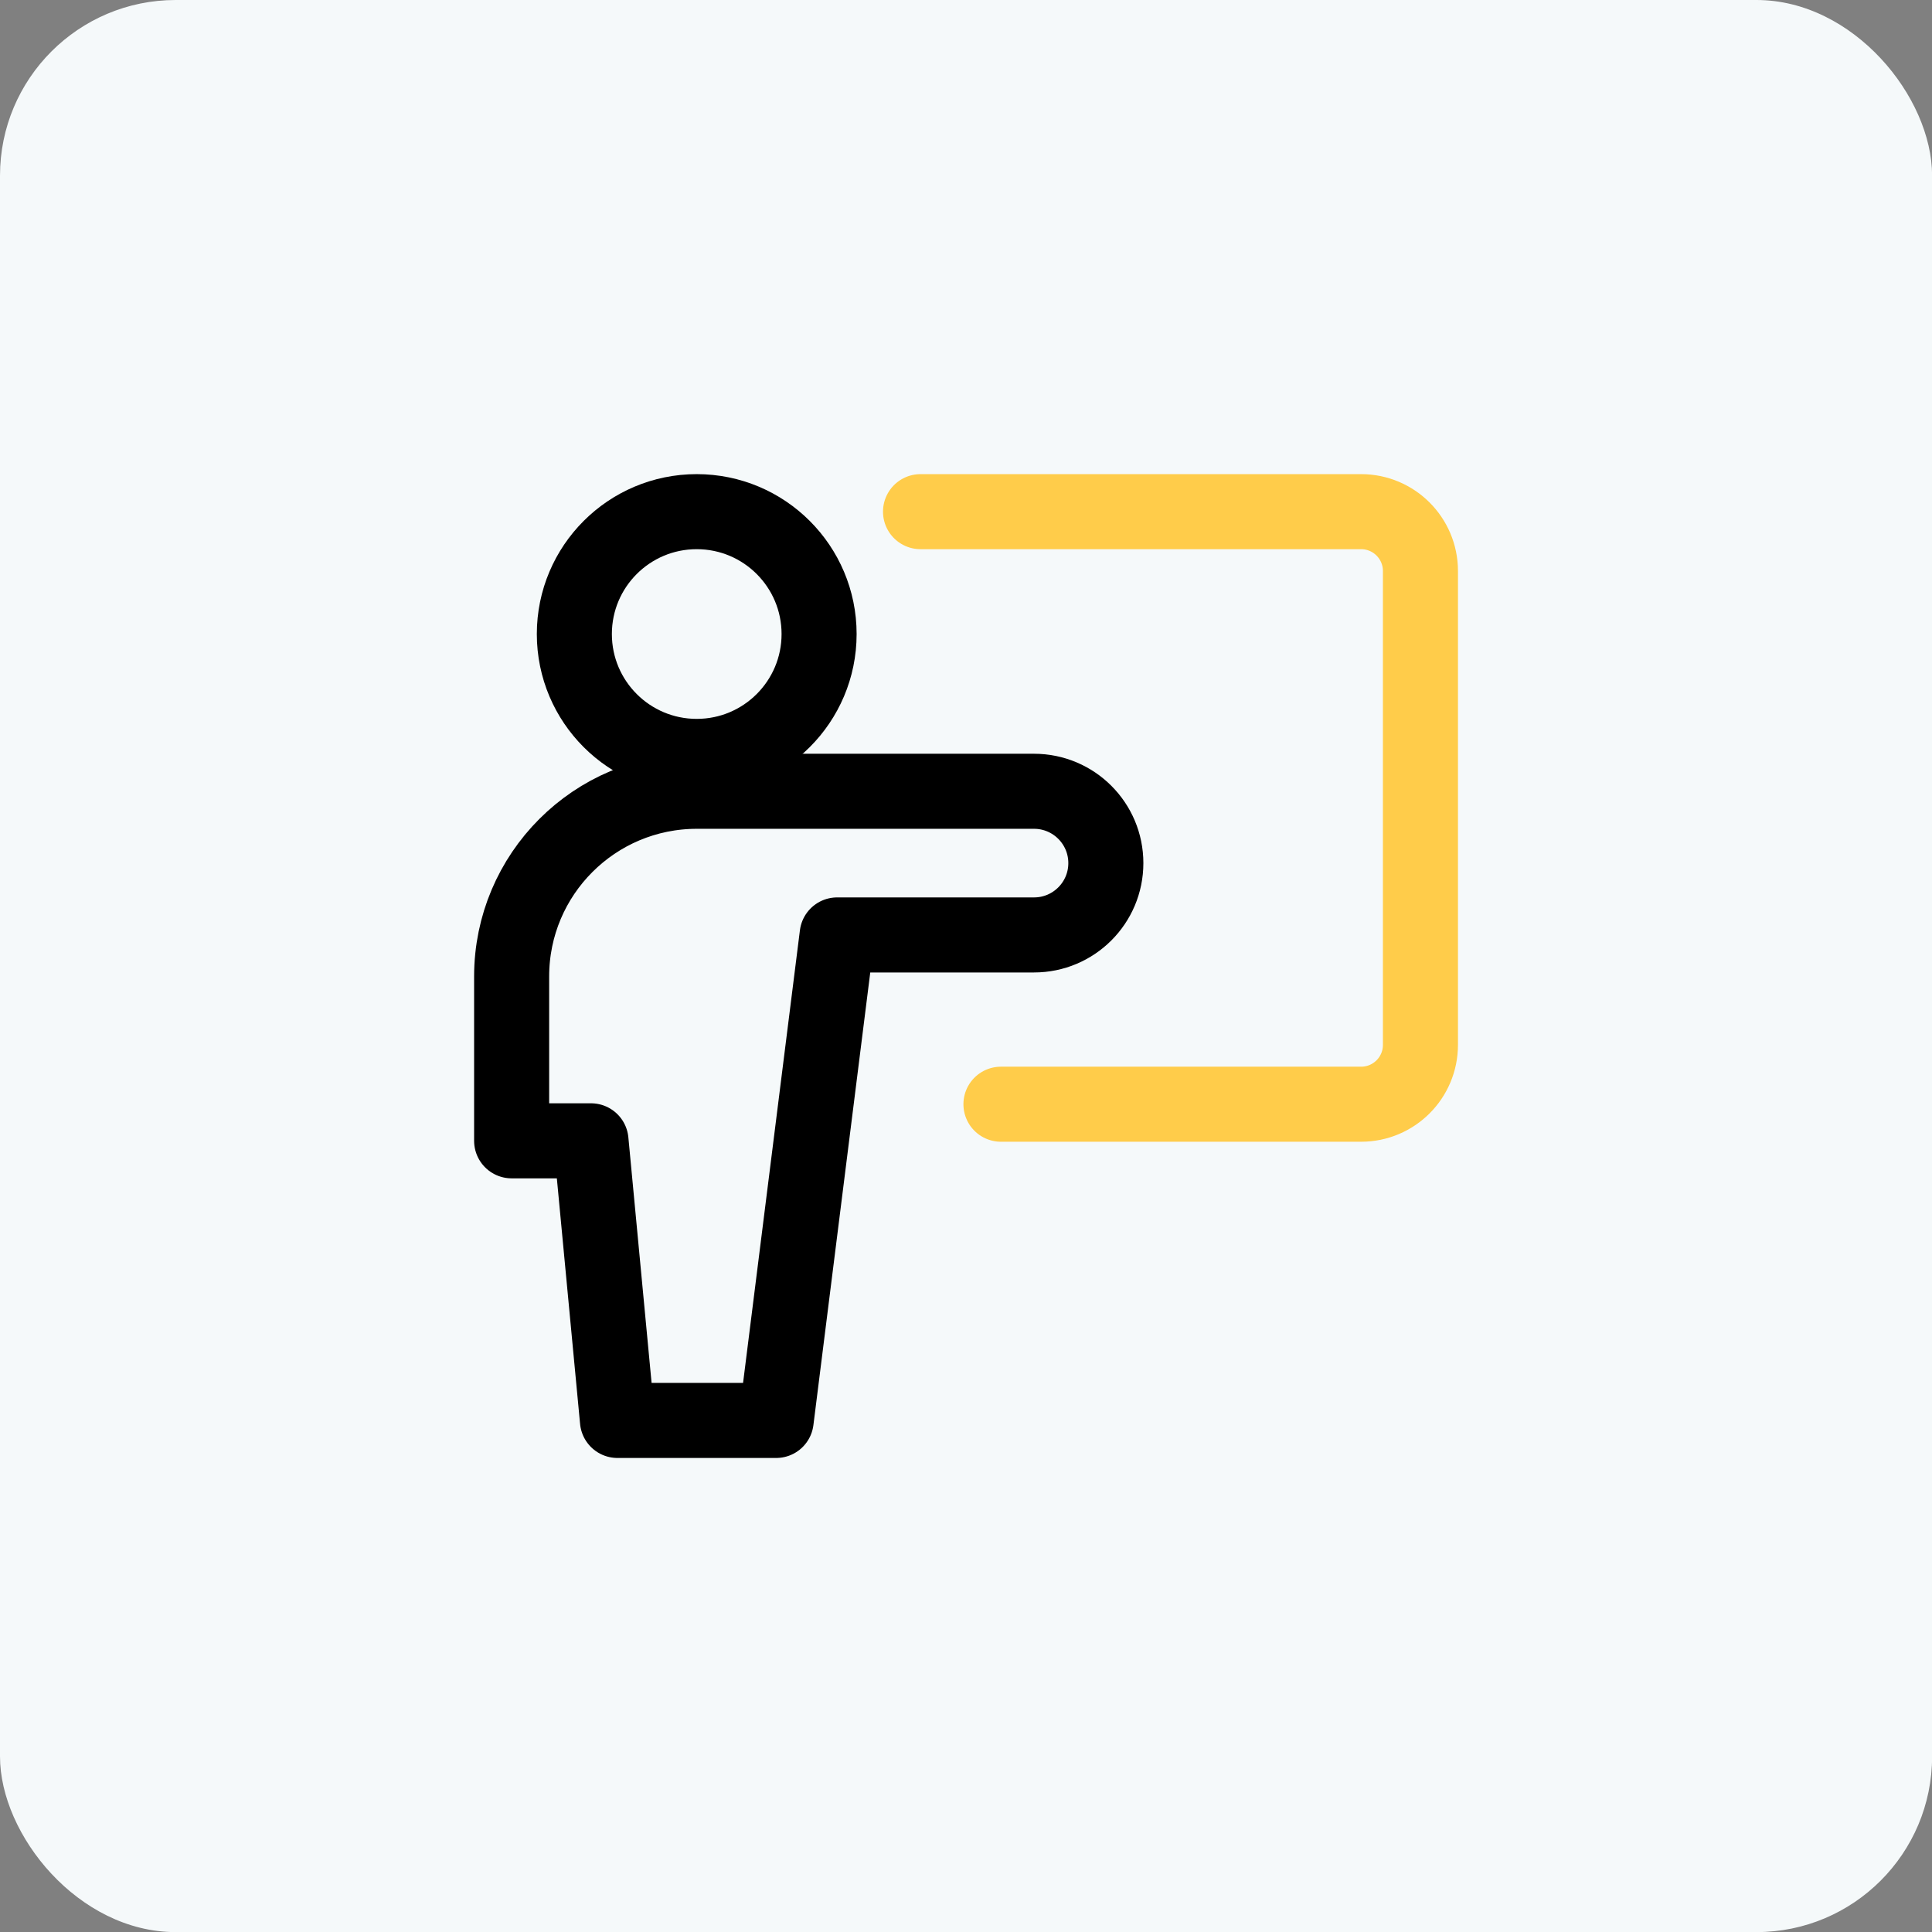 <svg width="78" height="78" viewBox="0 0 78 78" fill="none" xmlns="http://www.w3.org/2000/svg">
<rect x="0" y="0" width="78" height="78" fill="#808080" stroke="none"/>
<rect width="78.004" height="78.004" rx="7.091" fill="#F5F9FA"/>
<path d="M37.164 20.657H54.951C56.275 20.657 57.347 21.73 57.347 23.053V42.184C57.347 43.508 56.275 44.58 54.951 44.58H40.411" stroke="#FFCC4A" stroke-width="3.03" stroke-linecap="round" stroke-linejoin="round"/>
<path d="M28.128 30.538C30.857 30.538 33.069 28.326 33.069 25.598C33.069 22.869 30.857 20.657 28.128 20.657C25.399 20.657 23.188 22.869 23.188 25.598C23.188 28.326 25.399 30.538 28.128 30.538Z" stroke="black" stroke-width="3.03" stroke-linecap="round" stroke-linejoin="round"/>
<path d="M44.646 34.846C44.646 33.245 43.348 31.946 41.746 31.946H28.132C24.003 31.946 20.656 35.293 20.656 39.422V46.058H23.86L24.928 57.347H31.336L33.798 37.746H41.746C43.348 37.746 44.646 36.448 44.646 34.846Z" stroke="black" stroke-width="3.03" stroke-linecap="round" stroke-linejoin="round"/>
</svg>
